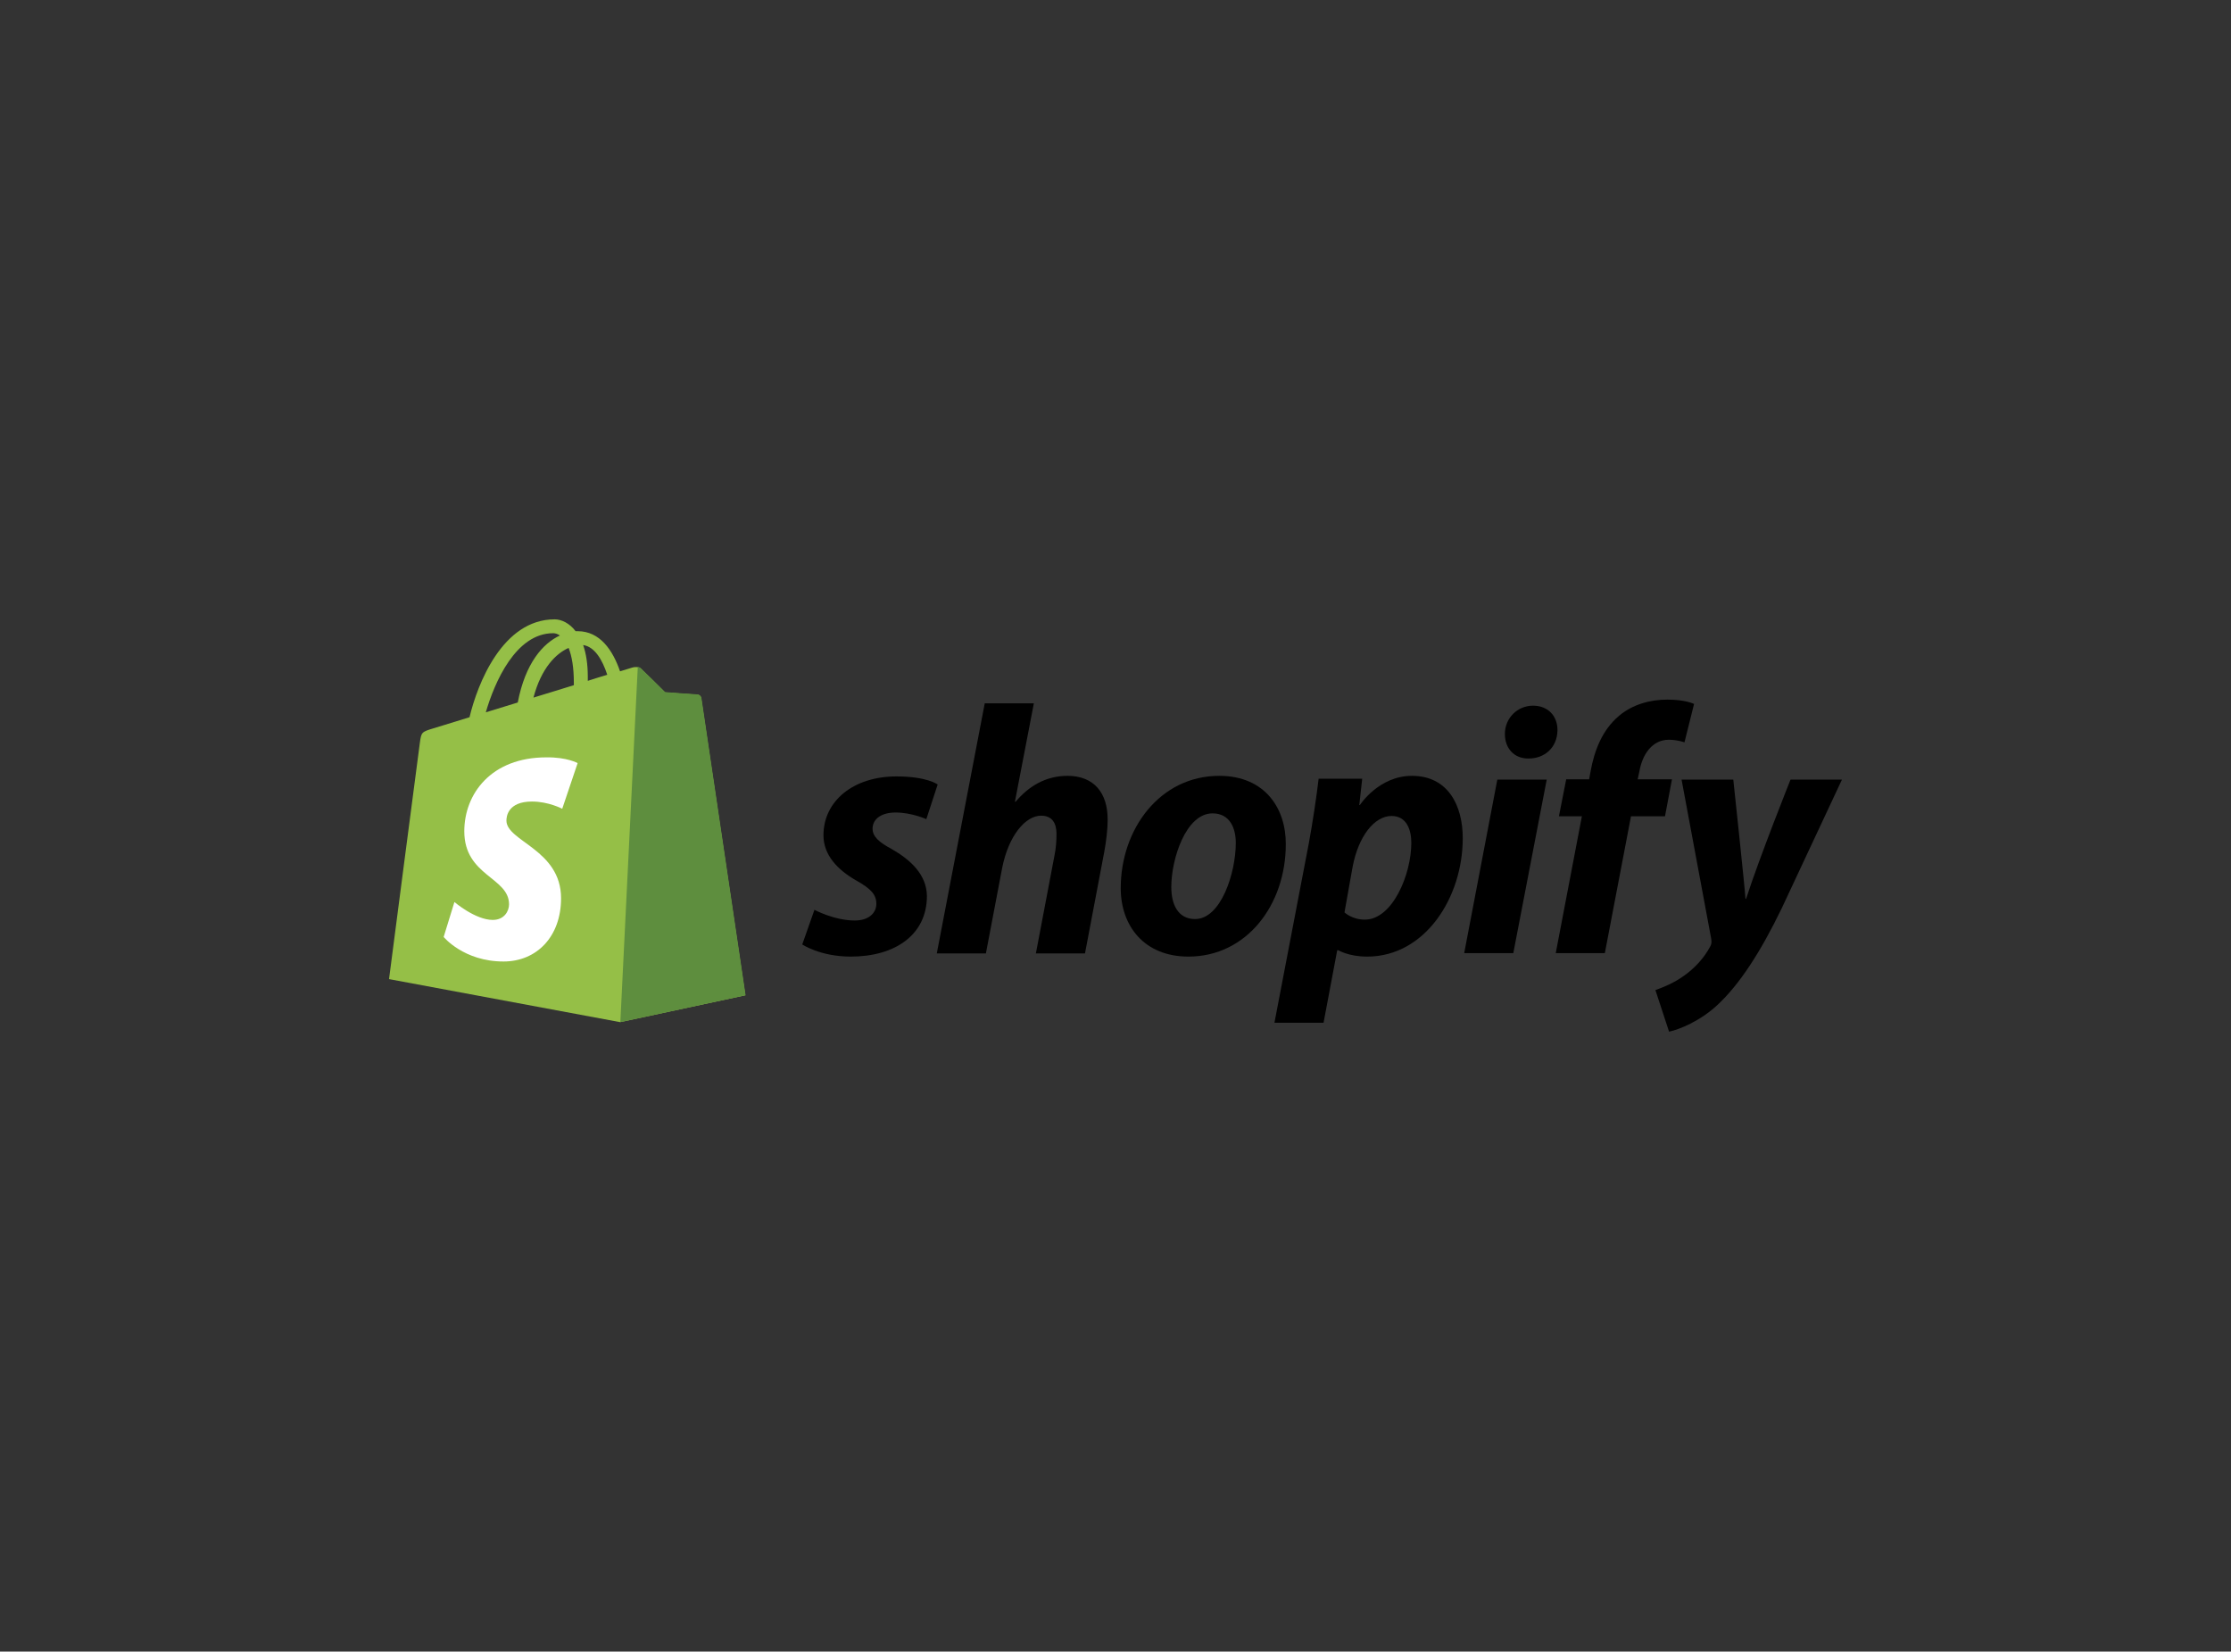 <?xml version="1.0" encoding="UTF-8"?>
<svg width="281px" height="208px" viewBox="0 0 281 208" version="1.1" xmlns="http://www.w3.org/2000/svg" xmlns:xlink="http://www.w3.org/1999/xlink">
    <rect x="0" y="0" width="281" height="208" fill="#333333" stroke="none"/>
    <!-- Generator: Sketch 59.1 (86144) - https://sketch.com -->
    <title>Shopify Tile</title>
    <desc>Created with Sketch.</desc>
    <g id="Shopify-Tile" stroke="none" stroke-width="1" fill="none" fill-rule="evenodd">
        <g id="1Shopify-Pricing-Long" transform="translate(49, 78)" fill-rule="nonzero">
            <g id="Group">
                <path d="M39.308,9.891 C39.272,9.636 39.052,9.491 38.869,9.491 C38.686,9.491 34.77,9.2 34.77,9.2 C34.77,9.2 32.062,6.509 31.732,6.218 C31.439,5.927 30.854,6 30.634,6.073 C30.598,6.073 30.049,6.255 29.097,6.545 C28.182,3.891 26.572,1.491 23.753,1.491 C23.68,1.491 23.607,1.491 23.497,1.491 C22.729,0.473 21.704,0 20.862,0 C14.274,0 11.126,8.182 10.138,12.327 C7.576,13.127 5.746,13.673 5.527,13.745 C4.099,14.182 4.063,14.218 3.88,15.564 C3.733,16.582 0,45.309 0,45.309 L29.097,50.727 L44.872,47.345 C44.872,47.309 39.345,10.145 39.308,9.891 Z M27.487,6.982 C26.755,7.2 25.913,7.455 25.034,7.745 C25.034,7.564 25.034,7.418 25.034,7.2 C25.034,5.6 24.815,4.291 24.449,3.236 C25.913,3.455 26.864,5.091 27.487,6.982 Z M22.619,3.6 C23.021,4.618 23.278,6.036 23.278,8 C23.278,8.109 23.278,8.182 23.278,8.291 C21.667,8.8 19.947,9.309 18.19,9.855 C19.178,6.109 21.045,4.291 22.619,3.6 Z M20.679,1.745 C20.972,1.745 21.265,1.855 21.521,2.036 C19.398,3.018 17.165,5.491 16.214,10.473 C14.823,10.909 13.469,11.309 12.188,11.709 C13.286,7.927 15.958,1.745 20.679,1.745 Z" id="Shape" fill="#95BF47"></path>
                <path d="M38.869,9.455 C38.686,9.455 34.77,9.164 34.77,9.164 C34.77,9.164 32.062,6.473 31.732,6.182 C31.622,6.073 31.476,6 31.33,6 L29.134,50.727 L44.908,47.345 C44.908,47.345 39.382,10.145 39.345,9.891 C39.272,9.636 39.052,9.491 38.869,9.455 Z" id="Path" fill="#5E8E3E"></path>
                <path d="M23.753,18.109 L21.814,23.855 C21.814,23.855 20.093,22.945 18.007,22.945 C14.933,22.945 14.786,24.873 14.786,25.345 C14.786,27.964 21.667,28.982 21.667,35.127 C21.667,39.964 18.593,43.091 14.42,43.091 C9.406,43.091 6.881,40 6.881,40 L8.235,35.6 C8.235,35.6 10.87,37.855 13.066,37.855 C14.53,37.855 15.116,36.727 15.116,35.891 C15.116,32.473 9.479,32.327 9.479,26.691 C9.479,21.964 12.883,17.382 19.801,17.382 C22.436,17.345 23.753,18.109 23.753,18.109 Z" id="Path" fill="#FFFFFF"></path>
            </g>
            <path d="M63.281,28.909 C61.708,28.073 60.902,27.345 60.902,26.364 C60.902,25.127 62.037,24.327 63.794,24.327 C65.843,24.327 67.673,25.164 67.673,25.164 L69.101,20.8 C69.101,20.8 67.783,19.782 63.904,19.782 C58.487,19.782 54.717,22.873 54.717,27.2 C54.717,29.673 56.474,31.527 58.816,32.873 C60.719,33.927 61.378,34.691 61.378,35.818 C61.378,36.982 60.427,37.927 58.67,37.927 C56.071,37.927 53.582,36.582 53.582,36.582 L52.045,40.945 C52.045,40.945 54.314,42.473 58.157,42.473 C63.721,42.473 67.747,39.745 67.747,34.836 C67.71,32.145 65.697,30.291 63.281,28.909 Z" id="s" fill="#000000"></path>
            <path d="M85.461,19.709 C82.716,19.709 80.557,21.018 78.91,22.982 L78.836,22.945 L81.215,10.582 L75.03,10.582 L68.991,42.073 L75.176,42.073 L77.226,31.309 C78.031,27.236 80.154,24.727 82.13,24.727 C83.521,24.727 84.07,25.673 84.07,27.018 C84.07,27.855 83.997,28.909 83.814,29.745 L81.472,42.073 L87.657,42.073 L90.073,29.345 C90.329,28 90.512,26.4 90.512,25.309 C90.548,21.782 88.718,19.709 85.461,19.709 Z" id="h" fill="#000000"></path>
            <path d="M104.566,19.709 C97.1,19.709 92.159,26.4 92.159,33.855 C92.159,38.618 95.123,42.473 100.687,42.473 C108.007,42.473 112.948,35.964 112.948,28.327 C112.984,23.891 110.386,19.709 104.566,19.709 Z M101.528,37.745 C99.406,37.745 98.527,35.964 98.527,33.709 C98.527,30.182 100.357,24.436 103.724,24.436 C105.92,24.436 106.652,26.327 106.652,28.145 C106.652,31.927 104.786,37.745 101.528,37.745 Z" id="o" fill="#000000"></path>
            <path d="M128.832,19.709 C124.66,19.709 122.281,23.382 122.281,23.382 L122.207,23.382 L122.573,20.073 L117.083,20.073 C116.827,22.291 116.315,25.709 115.839,28.255 L111.52,50.8 L117.706,50.8 L119.426,41.673 L119.572,41.673 C119.572,41.673 120.853,42.473 123.196,42.473 C130.479,42.473 135.237,35.055 135.237,27.564 C135.237,23.418 133.37,19.709 128.832,19.709 Z M122.903,37.818 C121.292,37.818 120.341,36.909 120.341,36.909 L121.366,31.164 C122.098,27.309 124.111,24.764 126.27,24.764 C128.173,24.764 128.759,26.509 128.759,28.145 C128.759,32.145 126.38,37.818 122.903,37.818 Z" id="p" fill="#000000"></path>
            <path d="M144.094,10.873 C142.118,10.873 140.544,12.436 140.544,14.436 C140.544,16.255 141.715,17.527 143.472,17.527 L143.545,17.527 C145.485,17.527 147.132,16.218 147.169,13.964 C147.169,12.145 145.961,10.873 144.094,10.873 Z" id="dot" fill="#000000"></path>
            <polygon id="i" fill="#000000" points="135.42 42.036 141.605 42.036 145.814 20.182 139.592 20.182"></polygon>
            <path d="M161.589,20.145 L157.27,20.145 L157.49,19.127 C157.856,17.018 159.1,15.164 161.186,15.164 C162.284,15.164 163.163,15.491 163.163,15.491 L164.371,10.655 C164.371,10.655 163.309,10.109 161.003,10.109 C158.807,10.109 156.611,10.727 154.928,12.145 C152.805,13.927 151.817,16.509 151.341,19.127 L151.158,20.145 L148.267,20.145 L147.352,24.8 L150.243,24.8 L146.949,42.036 L153.134,42.036 L156.428,24.8 L160.711,24.8 L161.589,20.145 Z" id="f" fill="#000000"></path>
            <path d="M176.522,20.182 C176.522,20.182 172.642,29.891 170.922,35.2 L170.849,35.2 C170.739,33.491 169.312,20.182 169.312,20.182 L162.797,20.182 L166.53,40.218 C166.603,40.655 166.567,40.945 166.384,41.236 C165.652,42.618 164.444,43.964 163.016,44.945 C161.845,45.782 160.528,46.327 159.503,46.691 L161.223,51.927 C162.467,51.673 165.103,50.618 167.299,48.582 C170.117,45.964 172.752,41.891 175.424,36.364 L183,20.182 L176.522,20.182 Z" id="y" fill="#000000"></path>
        </g>
    </g>
</svg>